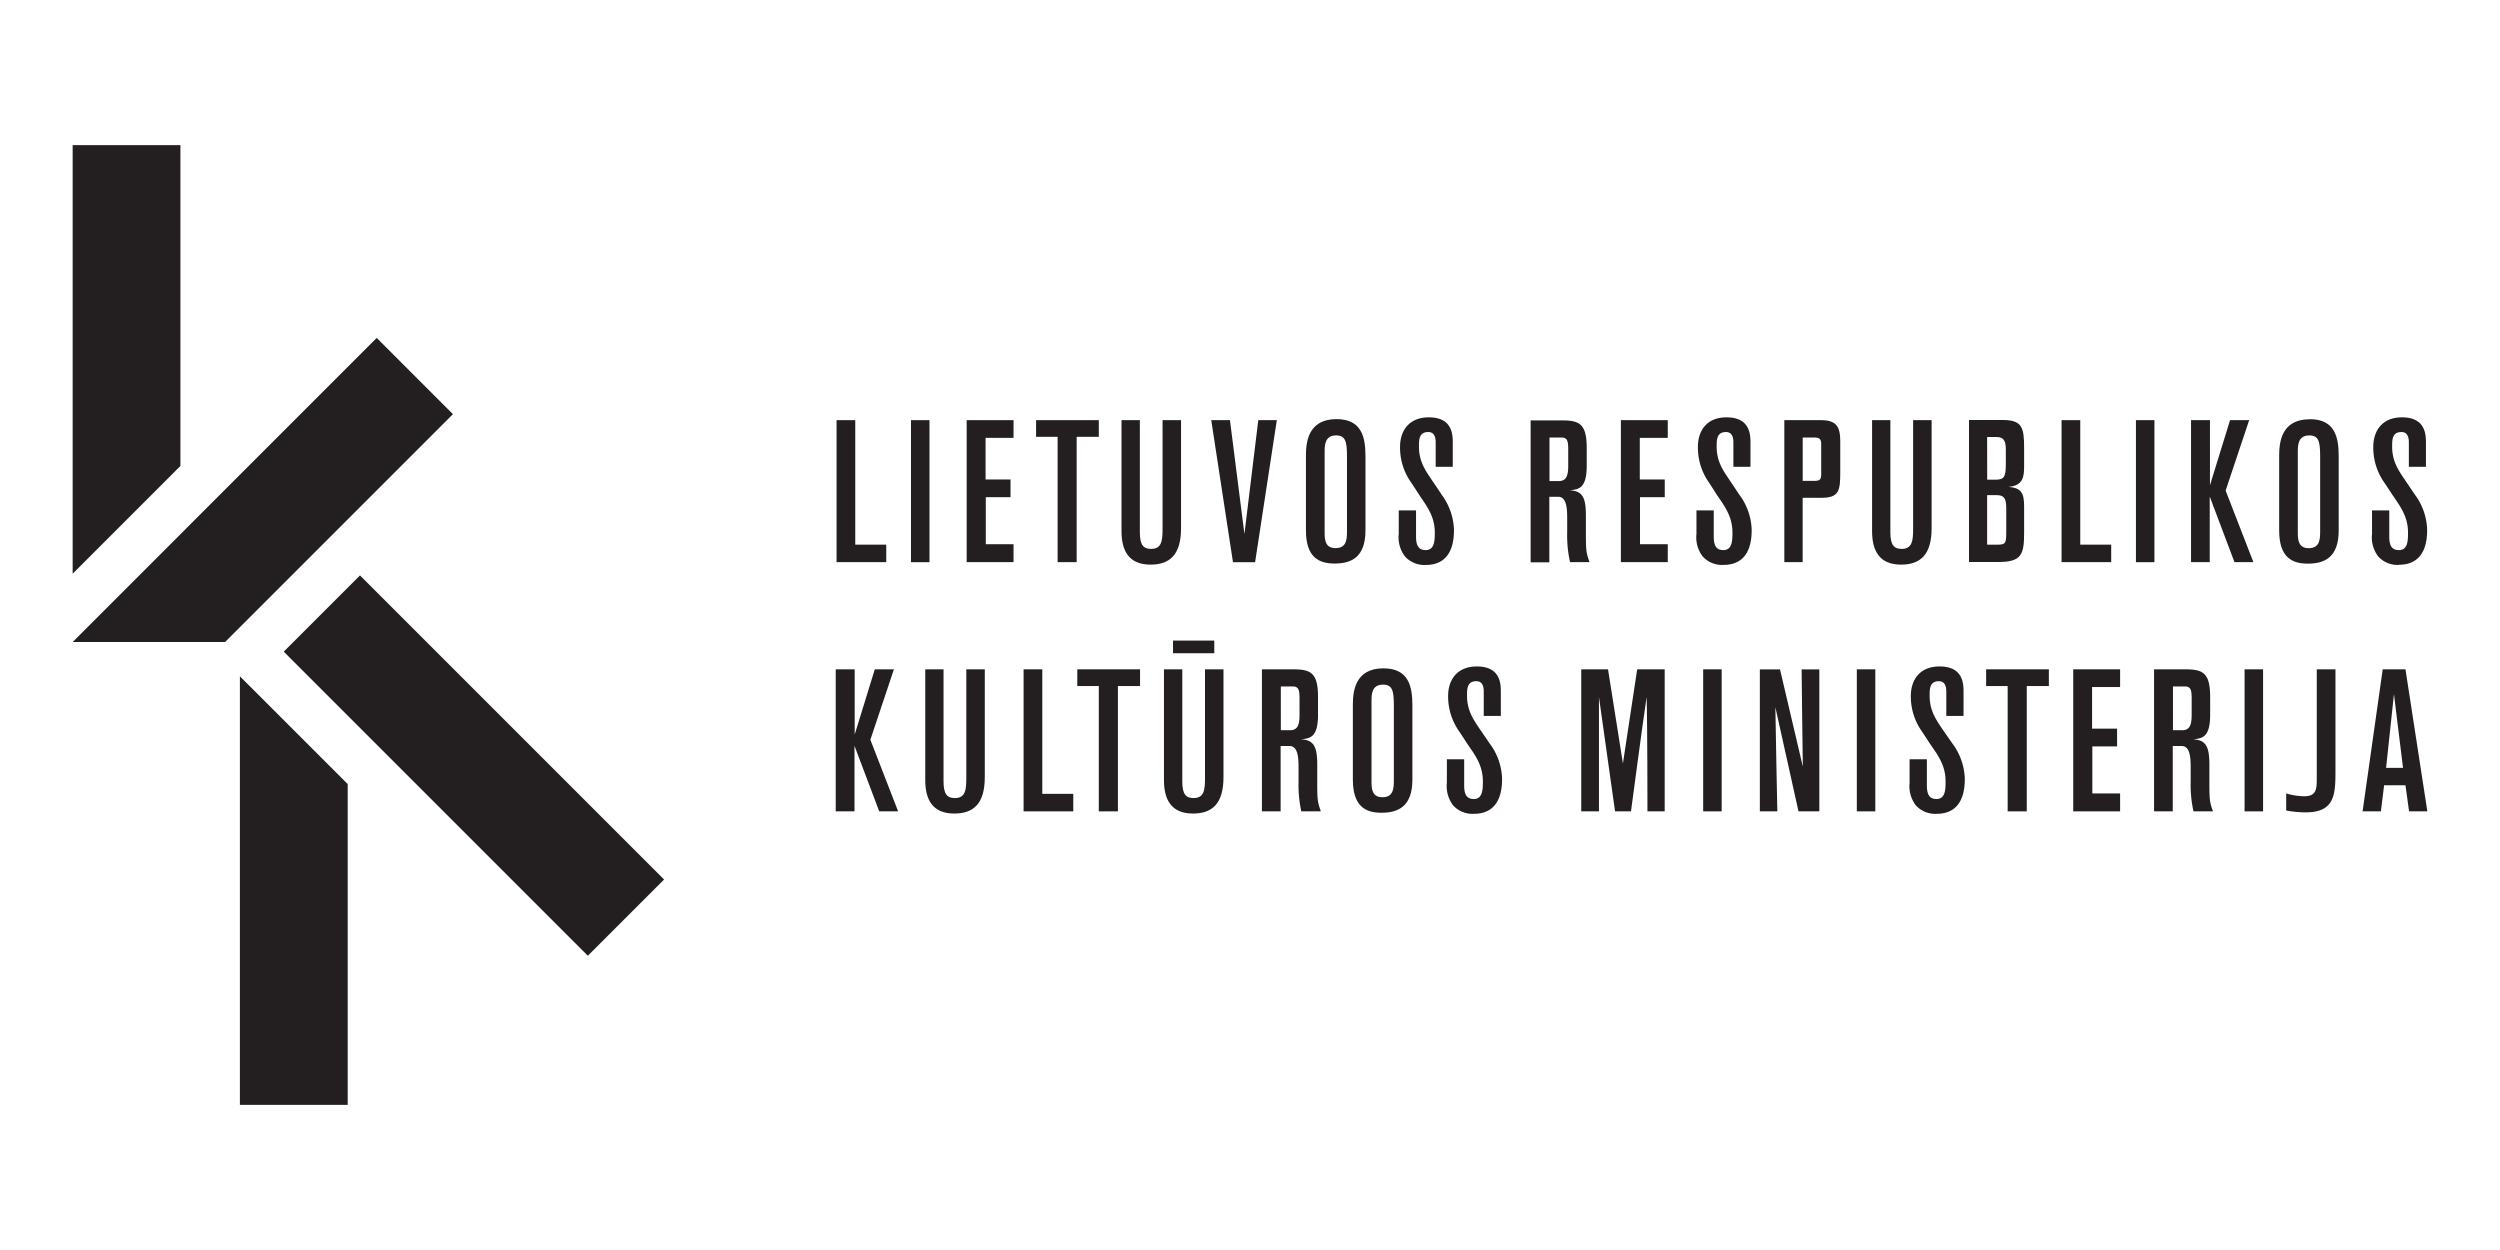 <svg id="Layer_1" data-name="Layer 1" xmlns="http://www.w3.org/2000/svg" viewBox="0 0 480 240"><defs><style>.cls-1{fill:#231f20;}</style></defs><polygon class="cls-1" points="170.16 104.57 164.21 104.57 164.21 80.67 160.62 80.67 160.62 107.93 170.16 107.93 170.16 104.57"/><rect class="cls-1" x="174.91" y="80.67" width="3.55" height="27.27"/><polygon class="cls-1" points="185.6 107.93 194.6 107.93 194.6 104.49 189.27 104.49 189.27 95.46 194.02 95.46 194.02 92.06 189.23 92.06 189.23 84.07 194.6 84.07 194.6 80.67 185.6 80.67 185.6 107.93"/><polygon class="cls-1" points="210.97 80.67 198.93 80.67 198.93 83.87 203.06 83.87 203.06 107.93 206.72 107.93 206.72 83.87 210.97 83.87 210.97 80.67"/><path class="cls-1" d="M226.76,101.33V80.67h-3.55v20.85c0,2.28-.15,3.87-2.2,3.87-1.43,0-2.16-.7-2.16-3.17V80.67h-3.52V102c0,3.67,1.36,6.41,5.56,6.41,3.71,0,5.87-1.9,5.87-7"/><polygon class="cls-1" points="241.59 80.67 238.93 102.53 236.15 80.67 232.56 80.67 236.73 107.94 240.98 107.94 245.15 80.67 241.59 80.67"/><path class="cls-1" d="M258.62,102c0,1.54-.07,3.24-2.2,3.24-1.86,0-2.09-1.39-2.09-2.86V86.81c0-1.28,0-3.21,2.2-3.21,1.82,0,2.09,1.2,2.09,4.06Zm3.55-.16V87.62c0-3.63-.69-7.15-5.56-7.15-5.56,0-5.87,4.6-5.87,7.07v14.29c0,5.1,2.4,6.37,5.49,6.37s5.94-1.08,5.94-6.37"/><path class="cls-1" d="M276.77,94.92l-1.93-2.86c-1.27-1.89-2.4-3.55-2.4-6.33,0-1.28,0-2.78,1.78-2.78,1.32,0,1.43,1.27,1.43,2v4.68h3.28V84.8c0-2.12-.61-4.67-4.59-4.67s-5.53,2.78-5.53,5.63a11.64,11.64,0,0,0,2.21,7L272.48,95c1.35,2.05,3,4.05,3,7.22,0,1.43,0,3.4-1.74,3.4-1.39,0-1.86-.89-1.86-2.63V98h-3.32v4.51a6,6,0,0,0,1.2,4.33,5,5,0,0,0,4,1.63c5.33,0,5.4-5.18,5.4-6.8a11.87,11.87,0,0,0-2.39-6.72"/><path class="cls-1" d="M301.1,89.36c0,1.69-.23,3-1.78,3H297.5V84h2.32c1.28,0,1.28,1,1.28,2.7Zm3.39,13.2V99c0-3.36-.57-4.75-3.12-4.86,1.7-.2,3.28-.27,3.28-4.75V86c0-4.71-1.47-5.29-4.87-5.29h-5.9v27.26h3.59V95.38h1.7c1.73,0,1.73,2.59,1.73,4.37v2.47a23.39,23.39,0,0,0,.55,5.71h3.74c-.62-1.7-.7-2.27-.7-5.37"/><polygon class="cls-1" points="311.21 107.93 320.21 107.93 320.21 104.49 314.88 104.49 314.88 95.46 319.63 95.46 319.63 92.06 314.84 92.06 314.84 84.07 320.21 84.07 320.21 80.67 311.21 80.67 311.21 107.93"/><path class="cls-1" d="M332,92.06c-1.28-1.89-2.4-3.55-2.4-6.33,0-1.28,0-2.78,1.78-2.78,1.31,0,1.43,1.27,1.43,2v4.67h3.28V84.8c0-2.12-.62-4.67-4.6-4.67S326,82.91,326,85.77a11.61,11.61,0,0,0,2.21,7L329.63,95c1.35,2,3,4.05,3,7.22,0,1.43,0,3.4-1.73,3.4-1.4,0-1.86-.89-1.86-2.63V98h-3.32v4.52a6,6,0,0,0,1.2,4.32,5,5,0,0,0,4,1.62c5.33,0,5.4-5.17,5.4-6.79a11.87,11.87,0,0,0-2.39-6.72Z"/><path class="cls-1" d="M349.67,91.13c0,.93-.31,1.2-1.27,1.2h-2.28V84h2.2c1.12,0,1.35.35,1.35,1.35Zm-.08-10.46h-7v27.26h3.52V95.58h3.59c3.48,0,3.63-1.43,3.63-5.06V84.73c0-2.78-.73-4.06-3.71-4.06"/><path class="cls-1" d="M370.87,101.33V80.67h-3.55v20.85c0,2.28-.16,3.87-2.2,3.87-1.43,0-2.17-.7-2.17-3.17V80.67h-3.51V102c0,3.67,1.35,6.41,5.56,6.41,3.71,0,5.87-1.9,5.87-7"/><path class="cls-1" d="M381.53,104.57v-9.5h1.89c1.59,0,1.78,1,1.78,2.59V102c0,2.35-.08,2.58-1.82,2.58Zm0-20.66h1.81c1.58,0,1.78,1,1.78,2.59v2.7c0,2.43-.39,2.9-2,2.9h-1.58Zm7.1,18.31v-5c0-2.54-.54-3.55-3-3.74,2.85-.23,3-2,3-4v-3.4c0-4-.35-5.44-4.13-5.44h-6.45v27.26h5.72c4.48,0,4.86-1.58,4.86-5.71"/><polygon class="cls-1" points="405.35 104.57 399.41 104.57 399.41 80.67 395.82 80.67 395.82 107.93 405.35 107.93 405.35 104.57"/><rect class="cls-1" x="410.1" y="80.67" width="3.55" height="27.27"/><polygon class="cls-1" points="427.32 94.19 431.84 80.67 428.17 80.67 424.31 93.18 424.31 80.67 420.68 80.67 420.68 107.93 424.27 107.93 424.27 95.34 429.02 107.93 432.65 107.93 427.32 94.19"/><path class="cls-1" d="M445.47,102c0,1.55-.08,3.25-2.2,3.25-1.85,0-2.09-1.39-2.09-2.86V86.81c0-1.27,0-3.21,2.21-3.21,1.81,0,2.08,1.2,2.08,4.06Zm-2-21.5c-5.56,0-5.87,4.59-5.87,7.06v14.29c0,5.1,2.4,6.37,5.49,6.37s5.94-1.08,5.94-6.37V87.62c0-3.63-.69-7.14-5.56-7.14"/><path class="cls-1" d="M460.61,108.43c5.33,0,5.4-5.17,5.4-6.79a11.87,11.87,0,0,0-2.39-6.72l-1.93-2.86c-1.28-1.89-2.4-3.55-2.4-6.33,0-1.28,0-2.78,1.78-2.78,1.31,0,1.43,1.27,1.43,2v4.67h3.28V84.8c0-2.12-.62-4.67-4.59-4.67s-5.52,2.78-5.52,5.64a11.68,11.68,0,0,0,2.2,7L459.34,95c1.34,2,3,4.06,3,7.23,0,1.42,0,3.39-1.74,3.39-1.39,0-1.86-.88-1.86-2.62V98h-3.31v4.52a6,6,0,0,0,1.19,4.32,5,5,0,0,0,4,1.62"/><polygon class="cls-1" points="171.63 128.51 167.96 128.51 164.1 141.03 164.1 128.51 160.46 128.51 160.46 155.78 164.06 155.78 164.06 143.19 168.81 155.78 172.44 155.78 167.11 142.03 171.63 128.51"/><path class="cls-1" d="M185.53,149.37c0,2.28-.16,3.86-2.2,3.86-1.43,0-2.17-.7-2.17-3.17V128.51h-3.51v21.28c0,3.67,1.35,6.41,5.56,6.41,3.71,0,5.87-1.89,5.87-7V128.51h-3.55Z"/><polygon class="cls-1" points="200.12 128.51 196.53 128.51 196.53 155.78 206.07 155.78 206.07 152.42 200.12 152.42 200.12 128.51"/><polygon class="cls-1" points="206.84 131.72 210.97 131.72 210.97 155.78 214.64 155.78 214.64 131.72 218.89 131.72 218.89 128.51 206.84 128.51 206.84 131.72"/><path class="cls-1" d="M231.36,149.37c0,2.28-.15,3.86-2.2,3.86-1.43,0-2.16-.7-2.16-3.17V128.51h-3.52v21.28c0,3.67,1.36,6.41,5.56,6.41,3.71,0,5.87-1.89,5.87-7V128.51h-3.55Z"/><rect class="cls-1" x="225.22" y="122.99" width="7.92" height="2.43"/><path class="cls-1" d="M249.51,137.2c0,1.7-.23,3-1.78,3h-1.81V131.8h2.31c1.28,0,1.28,1,1.28,2.7Zm3.4,9.62c0-3.36-.58-4.75-3.13-4.87,1.7-.19,3.28-.27,3.28-4.75v-3.4c0-4.71-1.47-5.29-4.86-5.29h-5.91v27.27h3.59V143.23h1.7c1.74,0,1.74,2.58,1.74,4.36v2.47a23.91,23.91,0,0,0,.53,5.72h3.76c-.63-1.7-.7-2.28-.7-5.37Z"/><path class="cls-1" d="M267.62,149.83c0,1.54-.08,3.24-2.2,3.24-1.85,0-2.09-1.39-2.09-2.86V134.65c0-1.27,0-3.2,2.21-3.2,1.81,0,2.08,1.19,2.08,4.05Zm-2-21.51c-5.56,0-5.87,4.59-5.87,7.07v14.29c0,5.1,2.39,6.37,5.48,6.37s5.95-1.09,5.95-6.37V135.46c0-3.63-.69-7.14-5.56-7.14"/><path class="cls-1" d="M284.07,139.91c-1.27-1.9-2.4-3.56-2.4-6.34,0-1.27,0-2.78,1.78-2.78,1.32,0,1.43,1.28,1.43,2v4.67h3.28v-4.83c0-2.12-.62-4.67-4.6-4.67s-5.52,2.78-5.52,5.64a11.61,11.61,0,0,0,2.21,6.95l1.46,2.24c1.35,2,3,4,3,7.22,0,1.43,0,3.4-1.73,3.4-1.4,0-1.86-.89-1.86-2.63v-5h-3.32v4.52a6.07,6.07,0,0,0,1.2,4.33,5,5,0,0,0,4,1.62c5.33,0,5.4-5.18,5.4-6.8a11.87,11.87,0,0,0-2.39-6.71Z"/><path class="cls-1" d="M311.6,146.59l-2.86-18.08H303.6v27.27H307V133.84l3.09,21.94h3.06s2.24-16.88,3-21.94c.16,4.56.16,21.94.16,21.94h3.31V128.51h-5.28Z"/><rect class="cls-1" x="327.01" y="128.51" width="3.55" height="27.27"/><path class="cls-1" d="M346.12,147.09l-4.36-18.57h-3.87v27.26h3.36s-.34-16.15-.38-20l4.44,20h4V128.52h-3.4c0,1.69.23,18.57.23,18.57"/><rect class="cls-1" x="356.51" y="128.51" width="3.55" height="27.27"/><path class="cls-1" d="M372.88,139.91c-1.27-1.9-2.39-3.56-2.39-6.34,0-1.27,0-2.78,1.77-2.78,1.32,0,1.43,1.28,1.43,2v4.67H377v-4.83c0-2.12-.61-4.67-4.6-4.67s-5.52,2.78-5.52,5.64a11.61,11.61,0,0,0,2.21,6.95l1.46,2.24c1.36,2,3,4,3,7.22,0,1.43,0,3.4-1.73,3.4-1.39,0-1.86-.89-1.86-2.63v-5h-3.32v4.52a6.07,6.07,0,0,0,1.2,4.33,5,5,0,0,0,4,1.62c5.33,0,5.4-5.18,5.4-6.8a11.87,11.87,0,0,0-2.39-6.71Z"/><polygon class="cls-1" points="381.34 131.72 385.47 131.72 385.47 155.78 389.14 155.78 389.14 131.72 393.38 131.72 393.38 128.51 381.34 128.51 381.34 131.72"/><polygon class="cls-1" points="398.06 155.78 407.06 155.78 407.06 152.34 401.73 152.34 401.73 143.31 406.48 143.31 406.48 139.9 401.68 139.9 401.68 131.91 407.06 131.91 407.06 128.51 398.06 128.51 398.06 155.78"/><path class="cls-1" d="M420.8,137.2c0,1.7-.23,3-1.78,3h-1.81V131.8h2.31c1.28,0,1.28,1,1.28,2.7Zm3.4,9.62c0-3.36-.58-4.75-3.13-4.87,1.7-.19,3.28-.27,3.28-4.75v-3.4c0-4.71-1.47-5.29-4.86-5.29h-5.91v27.27h3.59V143.23h1.7c1.74,0,1.74,2.58,1.74,4.36v2.47a23.42,23.42,0,0,0,.54,5.72h3.75c-.63-1.7-.7-2.28-.7-5.37Z"/><rect class="cls-1" x="430.96" y="128.51" width="3.55" height="27.27"/><path class="cls-1" d="M444.82,149.56c0,2-.12,3.32-2.4,3.32a12.62,12.62,0,0,1-3.47-.54v3.28a21,21,0,0,0,3.78.35c5.56,0,5.68-3.47,5.68-8V128.51h-3.59Z"/><path class="cls-1" d="M459.64,133.27l1.74,14.16h-3.25Zm-2.16-4.76-3.86,27.26h3.51l.62-5h4.1l.69,5h3.51l-4.2-27.26Z"/><polygon class="cls-1" points="13.95 27.87 13.95 110.15 34.64 89.46 34.64 27.87 13.95 27.87"/><polygon class="cls-1" points="13.95 123.27 43.21 123.27 86.96 79.52 72.33 64.88 13.95 123.27"/><rect class="cls-1" x="80.64" y="105.71" width="20.7" height="82.57" transform="translate(-77.29 107.39) rotate(-45)"/><polygon class="cls-1" points="46.06 212.13 66.76 212.13 66.76 150.54 46.06 129.85 46.06 212.13"/></svg>